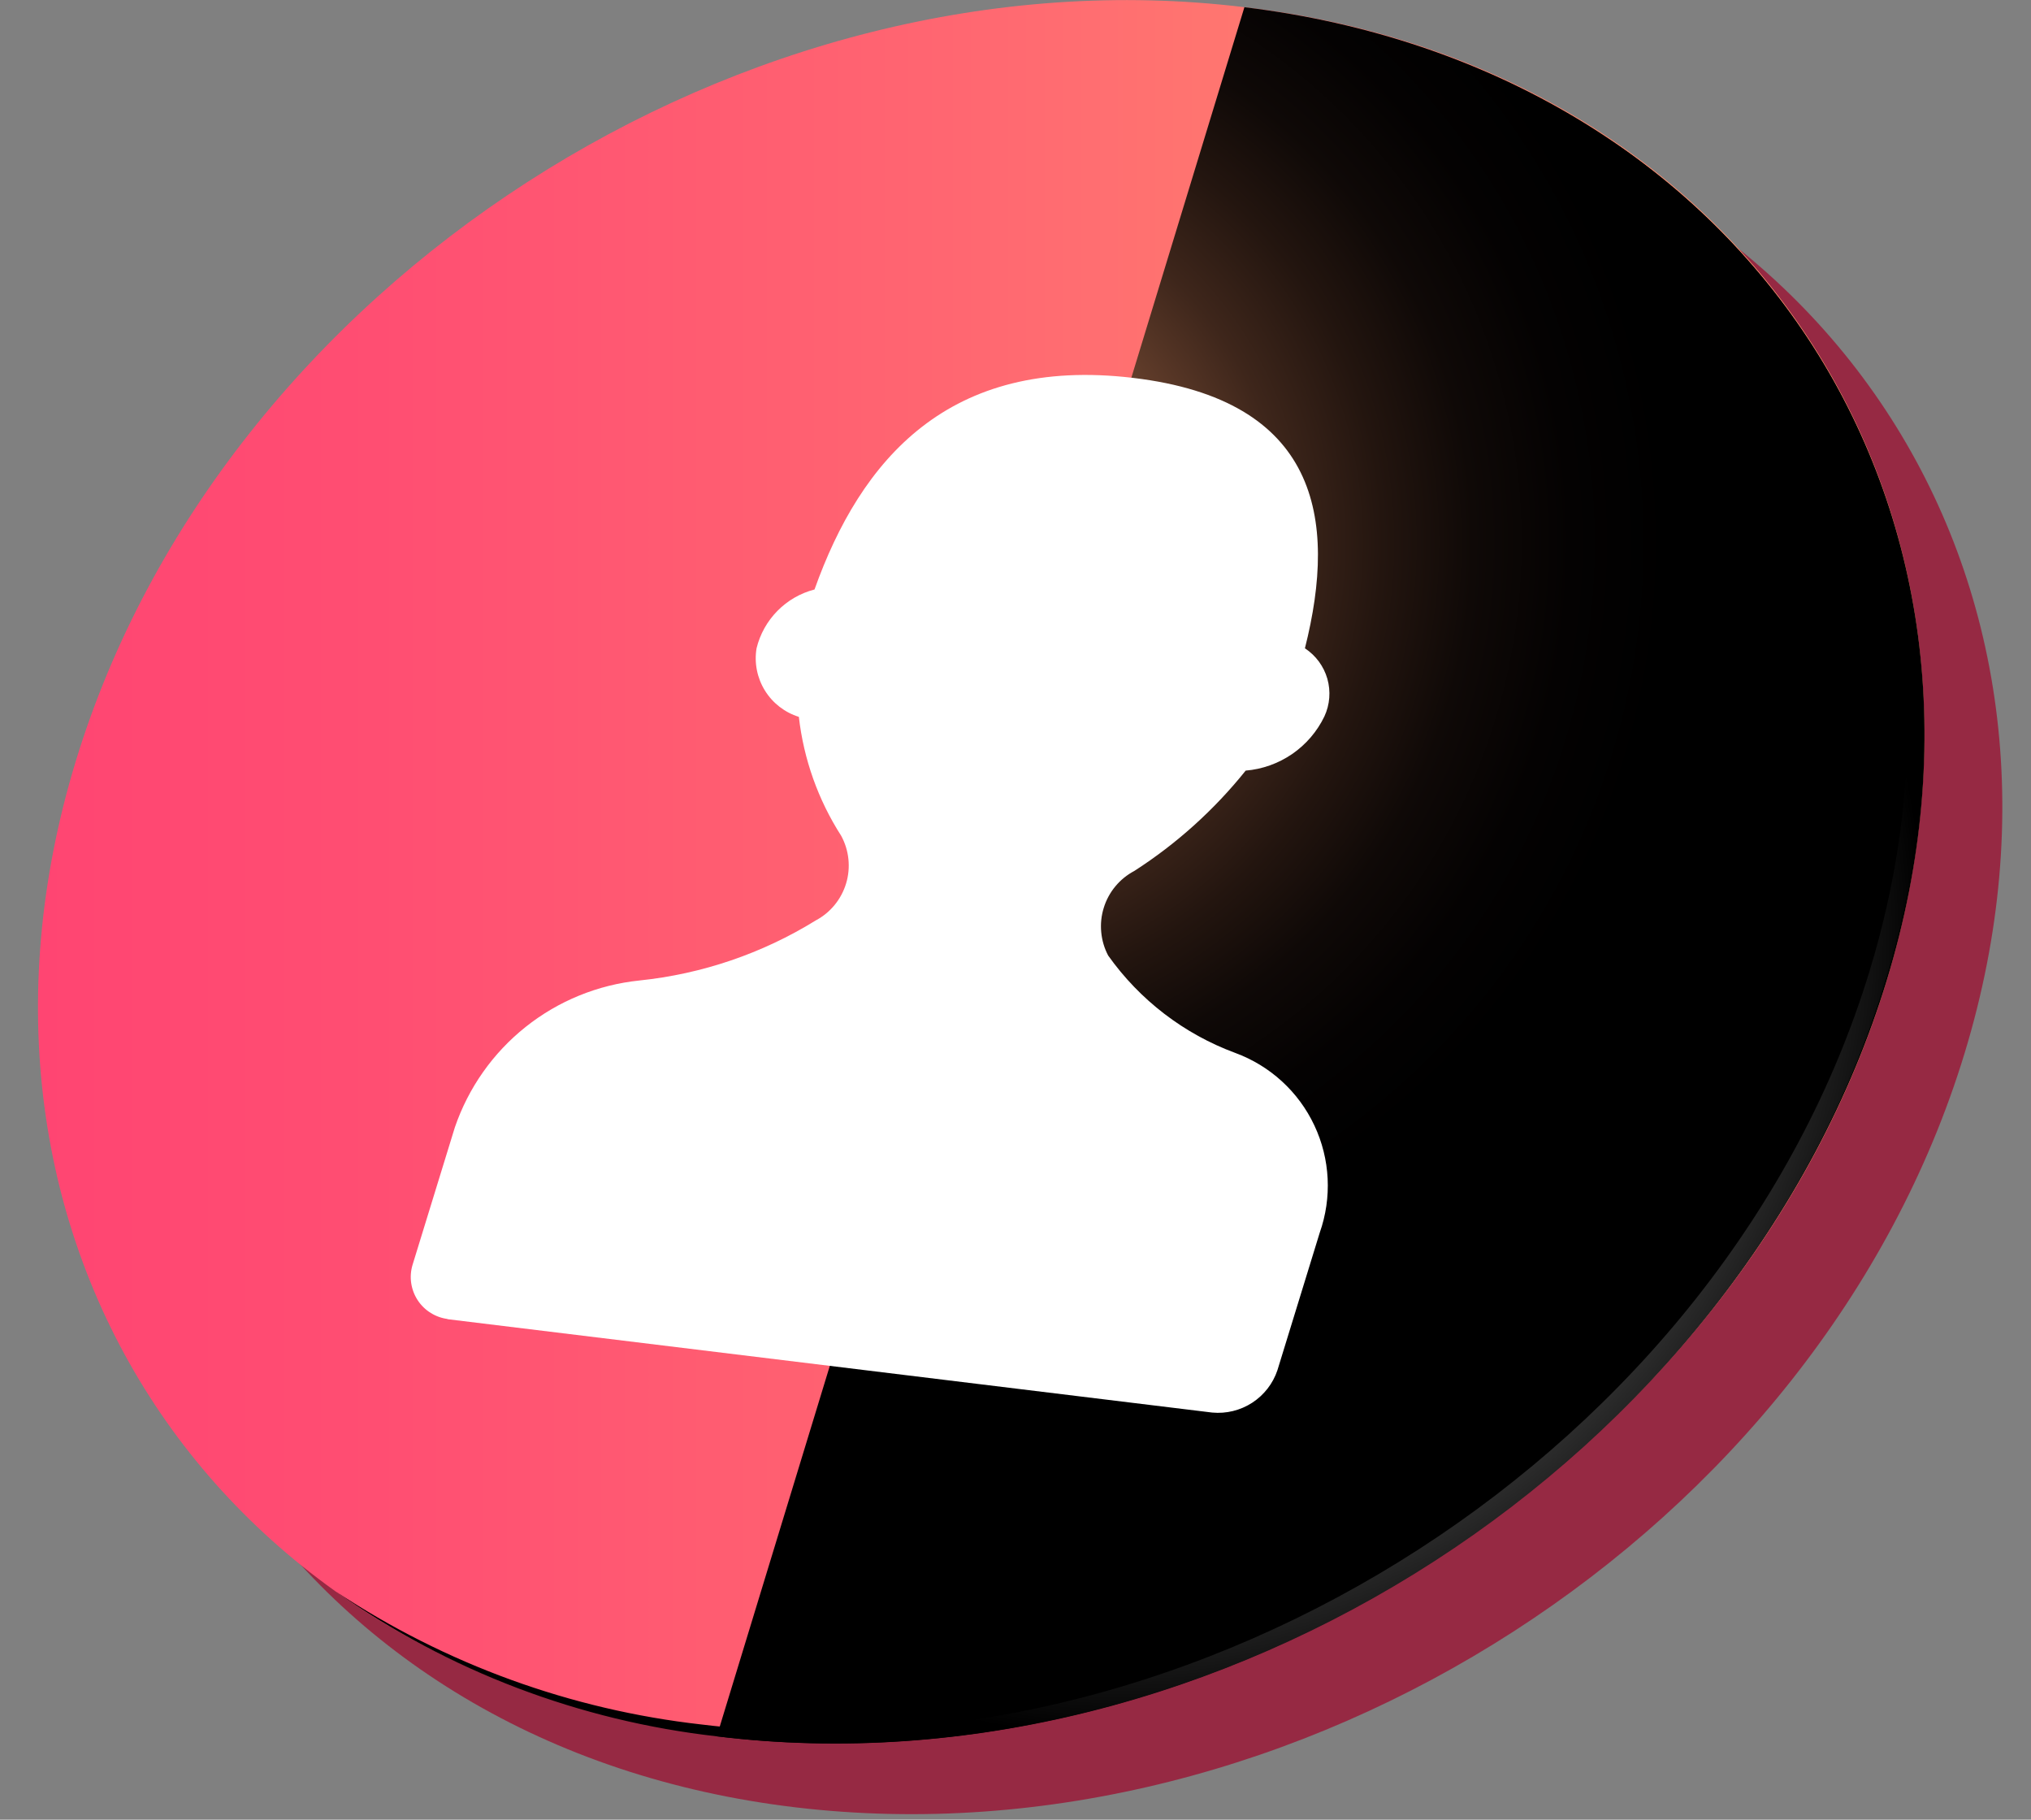 <?xml version="1.0" encoding="UTF-8"?> <svg xmlns="http://www.w3.org/2000/svg" width="48" height="43" viewBox="0 0 48 43" fill="none"><rect x="0" y="0" width="48" height="43" fill="#808080" stroke="none"/> <path d="M31.25 1.89C19.42 0.45 7.06 8.42 3.63 19.71C0.2 31 6.99 41.31 18.81 42.71C30.63 44.11 42.99 36.18 46.43 24.89C49.87 13.6 43.06 3.29 31.25 1.89Z" fill="#962943"></path> <path d="M29.41 0.17C17.59 -1.27 5.23 6.7 1.79 17.99C-1.65 29.28 5.16 39.59 16.98 40.99C28.8 42.39 41.16 34.46 44.59 23.17C48.02 11.88 41.23 1.57 29.41 0.17Z" fill="url(#paint0_linear_21_39)"></path> <path style="mix-blend-mode:color-dodge" d="M29.41 0.17C41.23 1.61 48.03 11.92 44.59 23.17C41.15 34.42 28.8 42.48 16.94 41.03L29.41 0.17Z" fill="url(#paint1_radial_21_39)"></path> <path style="mix-blend-mode:color-dodge" d="M38.06 3.311C43.95 7.531 46.61 14.98 44.19 22.93C40.76 34.211 28.4 42.191 16.58 40.751C13.492 40.403 10.531 39.327 7.94 37.611C10.605 39.489 13.7 40.665 16.94 41.031C28.76 42.48 41.12 34.501 44.55 23.21C47.06 15.091 44.24 7.481 38.06 3.311Z" fill="url(#paint2_radial_21_39)"></path> <path d="M10.59 31.17C10.445 31.153 10.306 31.104 10.182 31.027C10.058 30.951 9.952 30.848 9.872 30.726C9.792 30.604 9.74 30.466 9.718 30.321C9.697 30.177 9.708 30.03 9.75 29.89L10.75 26.64C11.07 25.706 11.65 24.882 12.423 24.267C13.195 23.652 14.128 23.272 15.11 23.17C16.589 23.017 18.015 22.532 19.28 21.75C19.451 21.659 19.603 21.535 19.726 21.384C19.849 21.234 19.941 21.061 19.997 20.875C20.053 20.689 20.071 20.494 20.051 20.301C20.031 20.108 19.973 19.921 19.88 19.75C19.336 18.902 18.994 17.941 18.88 16.94C18.546 16.836 18.261 16.615 18.077 16.317C17.893 16.019 17.823 15.665 17.88 15.32C17.961 14.986 18.132 14.681 18.373 14.436C18.614 14.191 18.917 14.016 19.25 13.93C20.34 10.87 22.42 8.41 26.78 8.93C31.14 9.45 31.62 12.23 30.84 15.32C31.097 15.489 31.285 15.744 31.37 16.039C31.454 16.335 31.43 16.651 31.3 16.93C31.128 17.287 30.866 17.592 30.54 17.817C30.213 18.041 29.835 18.177 29.44 18.21C28.697 19.137 27.809 19.937 26.81 20.58C26.638 20.671 26.485 20.794 26.361 20.944C26.237 21.093 26.143 21.266 26.086 21.452C26.028 21.637 26.008 21.833 26.026 22.026C26.044 22.22 26.099 22.408 26.19 22.58C26.936 23.631 27.981 24.433 29.19 24.88C30.016 25.183 30.689 25.798 31.063 26.594C31.438 27.39 31.483 28.301 31.19 29.13L30.19 32.38C30.084 32.696 29.873 32.966 29.594 33.148C29.314 33.329 28.982 33.411 28.65 33.38L10.55 31.17H10.59Z" fill="white"></path> <defs> <linearGradient id="paint0_linear_21_39" x1="0.9" y1="20.6" x2="45.48" y2="20.6" gradientUnits="userSpaceOnUse"> <stop stop-color="#FF4572"></stop> <stop offset="0.18" stop-color="#FF4E72"></stop> <stop offset="0.48" stop-color="#FF6671"></stop> <stop offset="0.86" stop-color="#FF8D6F"></stop> <stop offset="1" stop-color="#FF9E6E"></stop> </linearGradient> <radialGradient id="paint1_radial_21_39" cx="0" cy="0" r="1" gradientUnits="userSpaceOnUse" gradientTransform="translate(21.73 12.85) scale(17.66 17.66)"> <stop stop-color="#FF9E6E"></stop> <stop offset="0.02" stop-color="#F7996B"></stop> <stop offset="0.13" stop-color="#BE7652"></stop> <stop offset="0.25" stop-color="#8B563C"></stop> <stop offset="0.37" stop-color="#603C2A"></stop> <stop offset="0.49" stop-color="#3E261B"></stop> <stop offset="0.62" stop-color="#23150F"></stop> <stop offset="0.74" stop-color="#0F0907"></stop> <stop offset="0.87" stop-color="#040202"></stop> <stop offset="1"></stop> </radialGradient> <radialGradient id="paint2_radial_21_39" cx="0" cy="0" r="1" gradientUnits="userSpaceOnUse" gradientTransform="translate(26.71 22.25) scale(18.86 18.86)"> <stop stop-color="white"></stop> <stop offset="1"></stop> </radialGradient> </defs> </svg> 